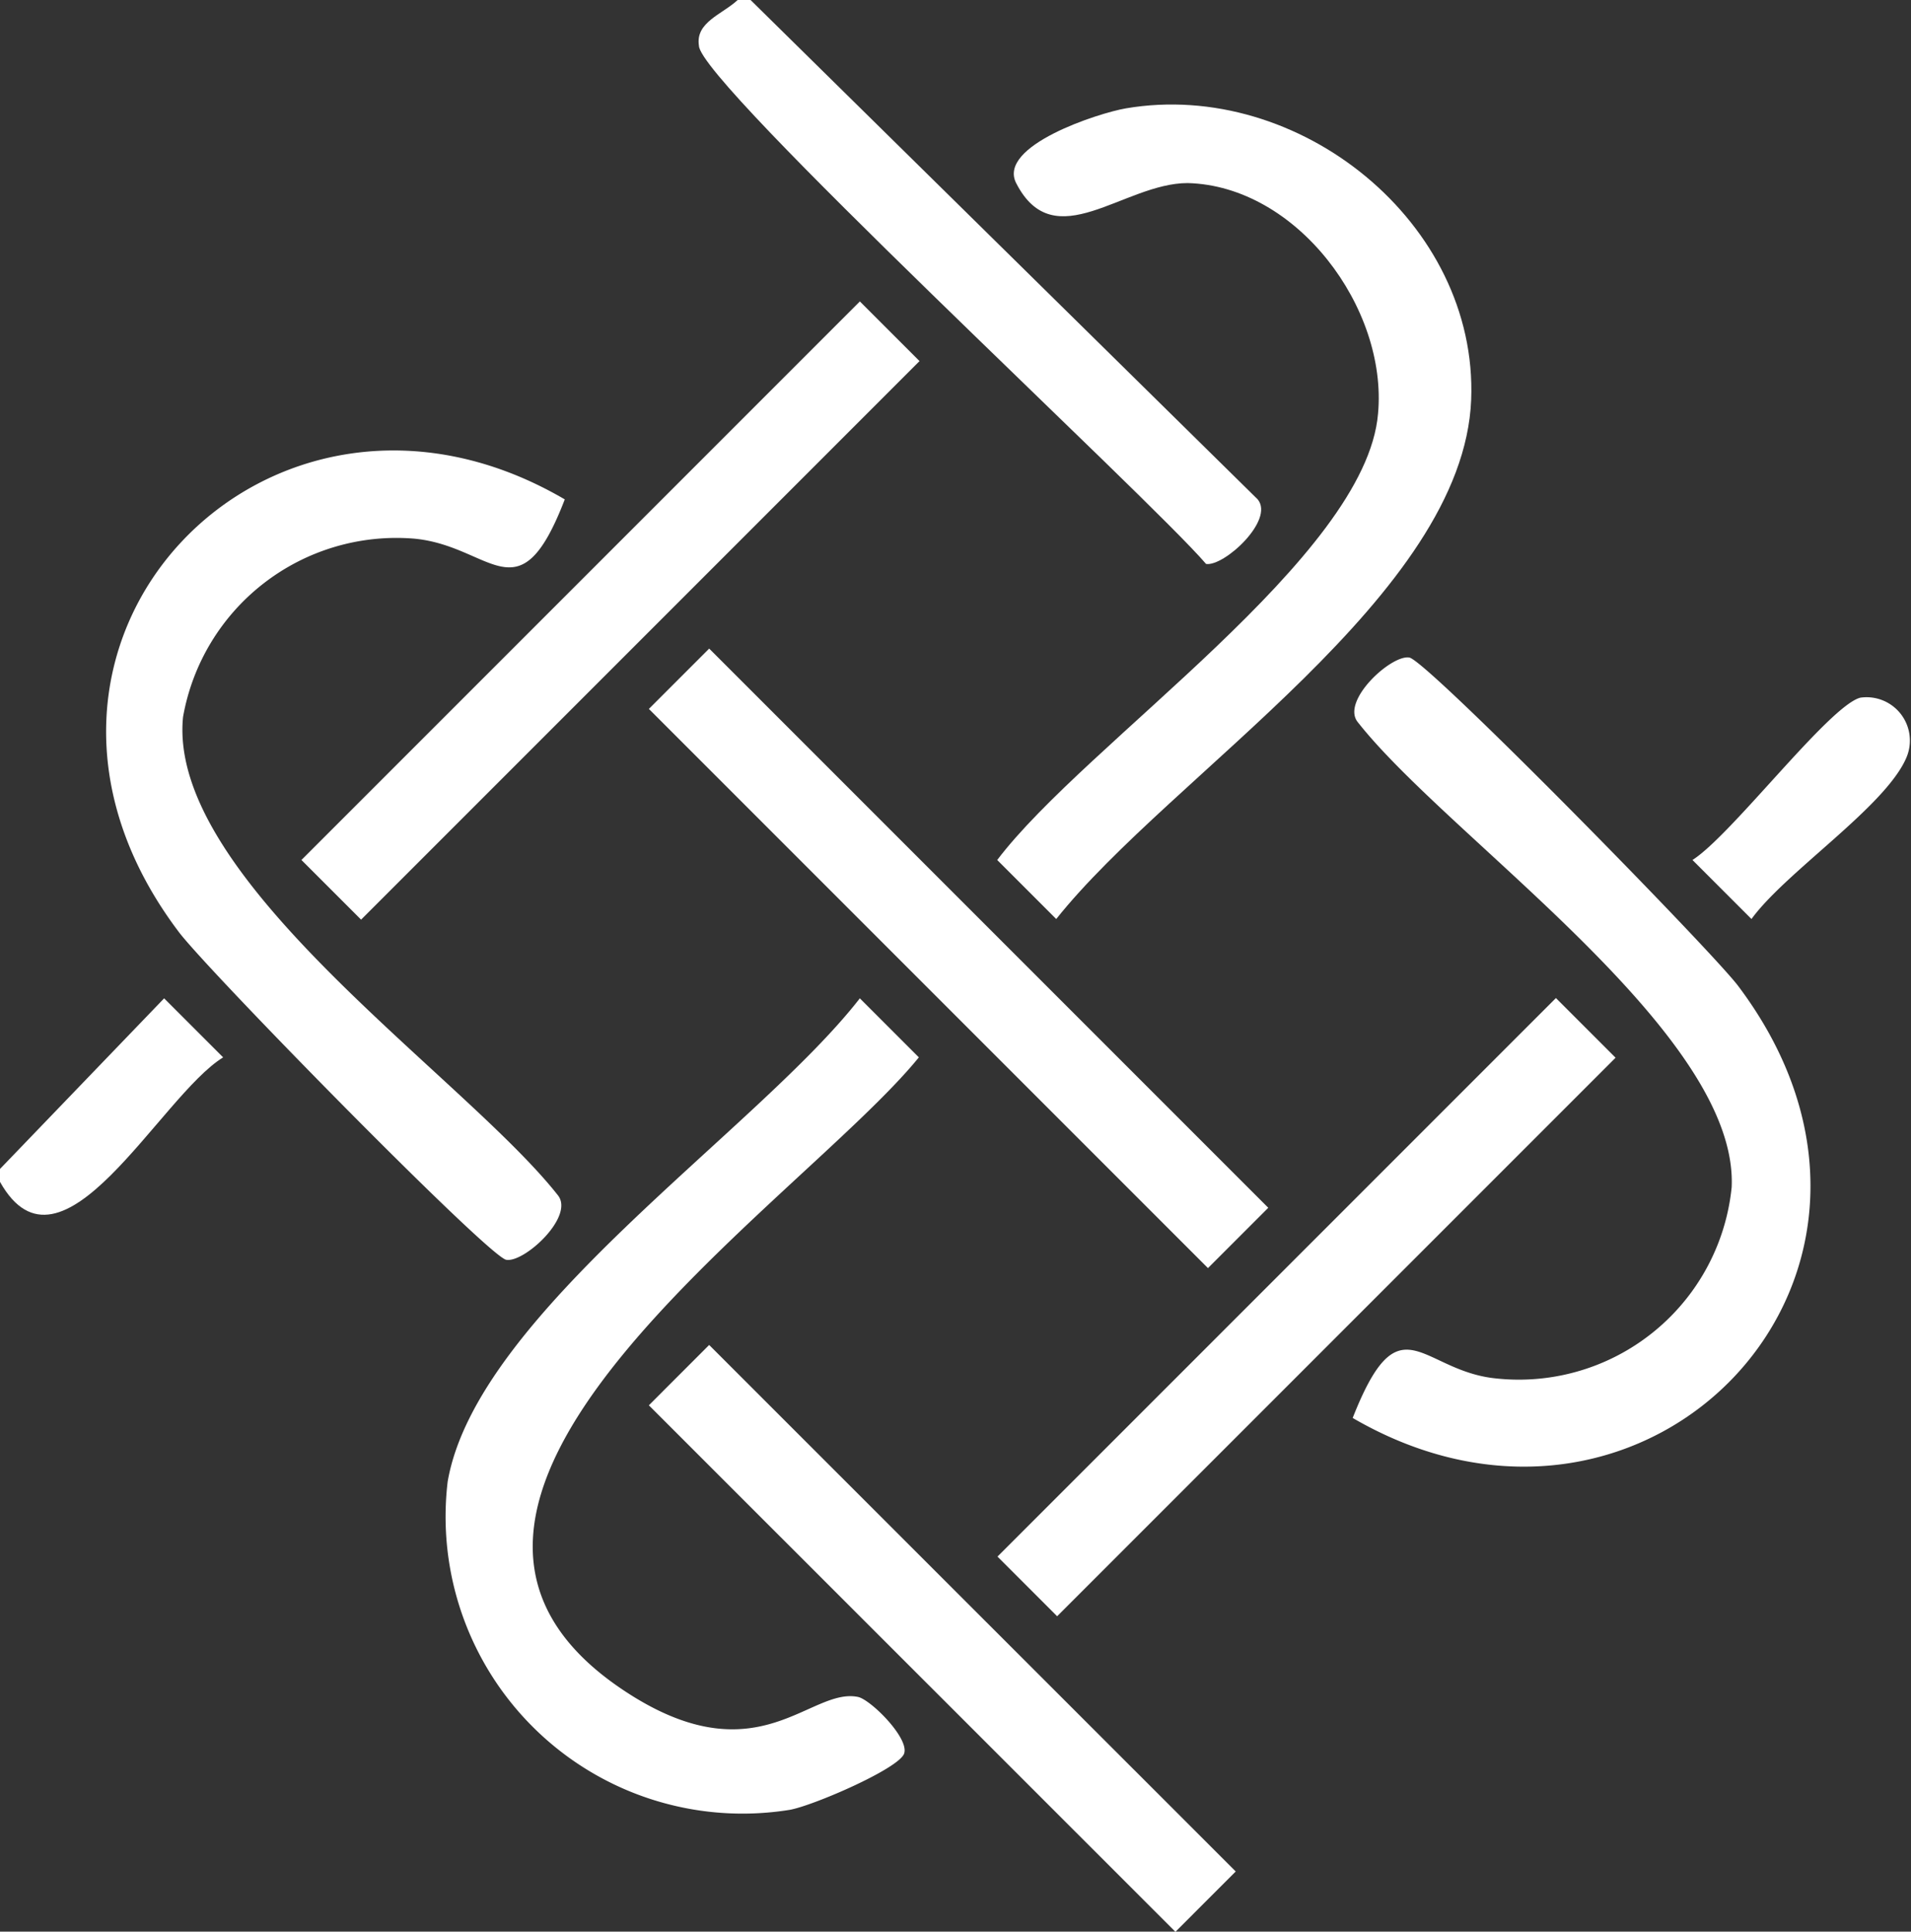 <?xml version="1.0" encoding="UTF-8"?>
<svg xmlns="http://www.w3.org/2000/svg" viewBox="0 0 41.45 41.89">
  <rect x="0" y="0" width="41.45" height="41.89" fill="#333333" stroke="none"/>
  <defs>
    <style>.cls-1{fill:#fff;}</style>
  </defs>
  <g id="Layer_2" data-name="Layer 2">
    <g id="Layer_1-2" data-name="Layer 1">
      <g id="RPEwwj.tif">
        <path class="cls-1" d="M16,0h.28l11,10.83c.37.45-.73,1.46-1.12,1.4-1.24-1.45-11-10.45-11-11.24C15.08.48,15.67.31,16,0Z"></path>
        <path class="cls-1" d="M0,25.63v-.28l3.56-3.7,1.28,1.28C3.46,23.78,1.33,28,0,25.63Z"></path>
        <path class="cls-1" d="M12.25,10.83c-1,2.6-1.58,1-3.28.85a4.7,4.7,0,0,0-5,3.87c-.35,3.51,6.1,7.79,8.13,10.37.37.46-.73,1.47-1.12,1.4S4.46,21,3.87,20.2C-.8,14,5.84,7.08,12.25,10.83Z"></path>
        <path class="cls-1" d="M29.34,30.75c1-2.54,1.45-1.09,3-.87a4.64,4.64,0,0,0,5.22-4.13c.16-3.34-6.13-7.57-8.11-10.09-.37-.46.73-1.47,1.12-1.4s6.54,6.34,7.13,7.12C42.36,27.57,35.77,34.49,29.34,30.75Z"></path>
        <path class="cls-1" d="M24.42,2.35c3.75-.64,7.64,2.48,7.49,6.32-.17,4.23-6.5,8.12-9,11.26l-1.28-1.28c1.92-2.54,8-6.57,8.26-9.68.21-2.29-1.76-4.94-4.13-5-1.39,0-2.89,1.62-3.72,0C21.63,3.16,23.83,2.45,24.42,2.35Z"></path>
        <rect class="cls-1" x="4.68" y="12.33" width="17.13" height="1.83" transform="translate(-5.49 13.24) rotate(-45)"></rect>
        <rect class="cls-1" x="19.77" y="27.43" width="17.13" height="1.83" transform="translate(-11.74 28.34) rotate(-45)"></rect>
        <rect class="cls-1" x="19.87" y="12.21" width="1.85" height="17.15" transform="translate(-8.61 20.79) rotate(-45)"></rect>
        <path class="cls-1" d="M40.35,15.13a.94.94,0,0,1,1,1.3c-.45,1.06-2.62,2.48-3.36,3.5l-1.28-1.28C37.56,18.11,39.67,15.31,40.35,15.13Z"></path>
        <path class="cls-1" d="M18.65,21.65l1.28,1.28c-2.58,3.18-12.8,9.78-6.18,13.87,2.73,1.68,3.83-.21,4.86,0,.28.06,1.12.9,1,1.23s-2,1.14-2.49,1.22a6.44,6.44,0,0,1-7.41-7.12C10.34,28.49,16.41,24.53,18.65,21.65Z"></path>
        <rect class="cls-1" x="19.51" y="27.46" width="1.85" height="16.15" transform="translate(-19.14 24.86) rotate(-45.01)"></rect>
      </g>
    </g>
  </g>
</svg>

